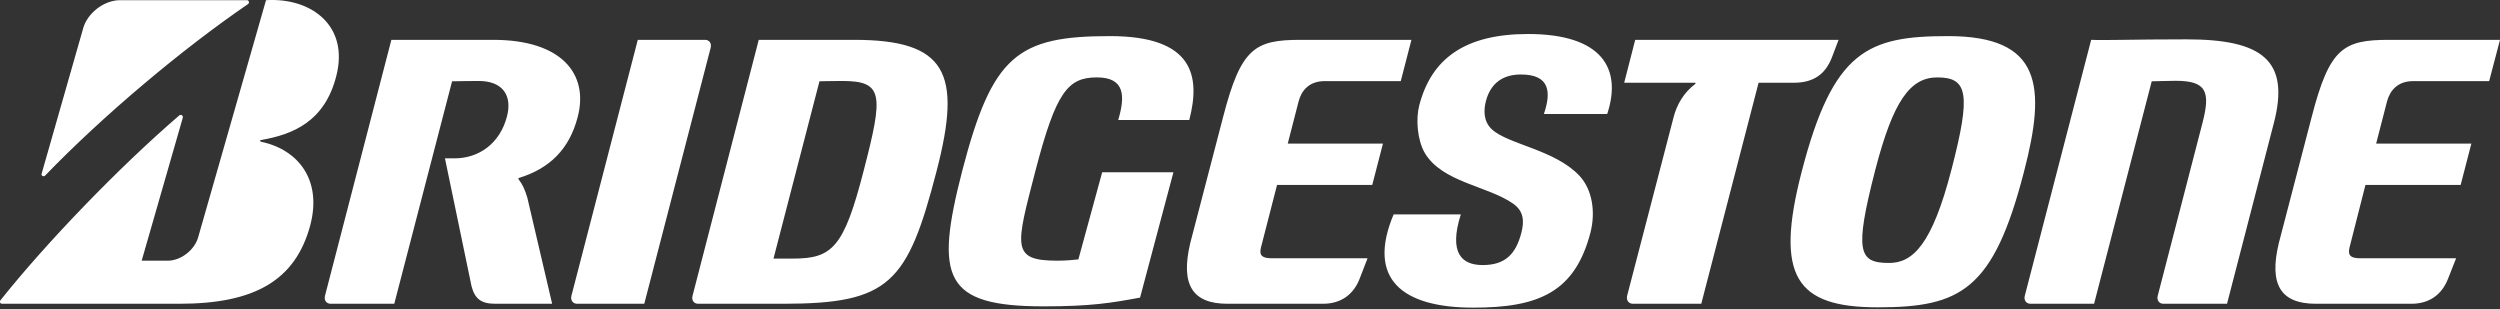 <svg version="1.2" xmlns="http://www.w3.org/2000/svg" viewBox="0 0 1544 191" width="1544" height="191">
	<rect x="0" y="0" width="1544" height="191" fill="#333333" stroke="none"/>
	<title>Bridgestone_logo-svg</title>
	<style>
		.s0 { fill: #ffffff } 
	</style>
	<path id="path137" fill-rule="evenodd" class="s0" d="m207.8 46.5c-7.1 28.7-27 36.6-46.7 40-0.8 0.1-0.4 0.9 0 1 23.3 4.9 37.9 23.8 30.5 51.7-9.2 34.1-34.5 48.4-80.7 48.4h-109.7c-1.2 0-1.6-1.4-0.8-2.3 28.1-35.3 73.1-82 110.3-114 1.1-0.9 2.5 0.1 2.2 1.4l-25.4 88.3h16.1c8.1 0 16.6-6.6 18.8-14.5l41.9-146.4q1.3-0.1 2.6-0.1c26.3-0.5 48.4 16.4 40.9 46.5zm784.8 23.9h-39.1c4.5-13.2 4-24.4-14.2-24.4-11.6 0-18.8 5.8-21.6 16.4-1.5 5.8-1.5 12.6 3.6 17.4 10.2 9.5 39.2 12.6 54.3 28.9 7.8 8.5 9.9 22.1 6.7 34.8-9.6 37-32 46.5-72.4 46.5-44.2 0-65.9-17.9-49.2-57.6h41.5c-7.5 23.7 0.4 31.3 13.5 31.3 13.6 0 20.4-6.4 23.9-20 1.8-7 1.6-13.3-5.2-18-15.6-10.9-43.8-13.1-54.5-31.3-4.7-8.2-5.5-21.2-3.4-29.2 7.5-29.1 28.4-44.2 67.2-44.2 46.1 0 58.1 21.7 48.9 49.4zm-258.1 3.7h-43.9c4.4-14.7 4.2-26.3-13.1-26.3-18 0-25.3 8.9-38 57.6-12.1 46.9-15.3 55.6 13.5 55.6 6 0 9.9-0.5 13-0.8l14.7-53.8h44l-20.6 77.4c-17.9 3.3-30.2 5.4-59.5 5.4-61.8 0-67.4-17.5-50.3-83.8 18.5-71.1 34-83.1 91.2-83.1 51.4 0 56.1 24.4 49 51.8zm515.5 32c-18.9 73.2-39.2 83.7-90.3 83.7-50.3 0-63.8-18.8-47-83.7 19.4-75 40.9-83.8 90.4-83.8 57.9 0 60.7 30.8 46.9 83.8zm154.3-30l-28.9 111.5h-39.3c-2.6 0-4.2-2.2-3.5-4.9l27.6-106.6c5.1-19.5 2.6-26.2-16.5-26.2-5.6 0-11.1 0.3-14.8 0.3l-35.6 137.4h-39.3c-2.6 0-4.2-2.2-3.5-4.9l41-158.1c9.3 0.4 25-0.3 58.9-0.3 47 0 64 13.1 53.9 51.8zm-1099.7-51.5c42.3 0 59.1 21.1 52.2 47.6-5.2 20.1-17.5 31.9-36.3 37.7-0.5 0.1-0.4 0.7-0.1 1 2.3 2.9 3.9 6.5 5.3 11.3l15.3 65.4h-35.1c-8.9 0-12.7-3.2-14.7-10.9l-16.4-78.9h5.8c15.3 0 28.2-9.3 32.5-25.9 3.3-12.6-2.3-21.9-17.5-21.9-9 0-12.6 0.2-16.4 0.2l-35.7 137.4h-39.3c-2.6 0-4.2-2.2-3.5-4.9l41-158.1zm222.8 0c57.1 0 66.8 20.3 51.1 80.8-18 69.6-29.1 82.2-94.9 82.2h-52.4c-2.7 0-4.2-2.2-3.5-4.9l40.9-158.1zm482.5 0h125.6l-4.1 10.8c-4.1 10.6-11.5 15.7-23.6 15.7h-21.7l-35.4 136.5h-42.2c-2.7 0-4.2-2.2-3.6-4.9l28.7-110.3c2-7.8 6.3-15.2 13.3-20.5 0.4-0.3 0.4-0.8-0.1-0.8h-43.7l6.8-26.5zm-574.5 0c2.7 0 4.2 2.2 3.5 4.9l-41 158.1h-41.5c-2.6 0-4.2-2.2-3.5-4.9l41-158.1zm436.3 0l-6.6 25.5h-47.1c-9.4 0-14.3 5.8-16 12.6l-6.7 26h58.8l-6.6 25.5h-58.8l-10 38.9c-1.1 4.7 0.9 6.4 6.7 6.4h59.2l-4.8 12.4c-3.6 9.5-11.1 15.7-22.7 15.7h-59c-21.4 0-29.2-11.4-23-37.5l20.3-77.9c11-42.6 19.6-47.6 47.9-47.6zm672.3 0l-6.7 25.5h-47c-9.5 0-14.3 5.8-16.1 12.6l-6.7 26h58.8l-6.6 25.5h-58.8l-9.9 38.9c-1.1 4.7 0.9 6.4 6.6 6.4h59.3l-4.9 12.4c-3.6 9.5-11.1 15.7-22.7 15.7h-59c-21.4 0-29.2-11.4-22.9-37.5l20.3-77.9c11-42.6 19.5-47.6 47.9-47.6zm-385.8 80.2c-13.1 50.8-10.3 57.6 8.5 57.6 14.6 0 26.5-11.2 38.5-57.6 12.2-46.9 10.1-57-8.7-57-16.9 0-27.3 14.7-38.3 57zm-652.1-54.6l-28.4 109.5h12c24.3 0 31.5-6.8 43.7-54.3 12.2-47 12.3-55.4-13.3-55.4-9 0-10.4 0.2-14 0.2zm-480.4 57.1l25.6-89.6c2.4-9.2 12.6-17.6 22.9-17.6h78.3c1.3 0 1.7 1.7 0.7 2.4-40.7 27.8-89.7 69-125.3 105.9-0.9 1-2.6 0.2-2.2-1.1z"/>
</svg>